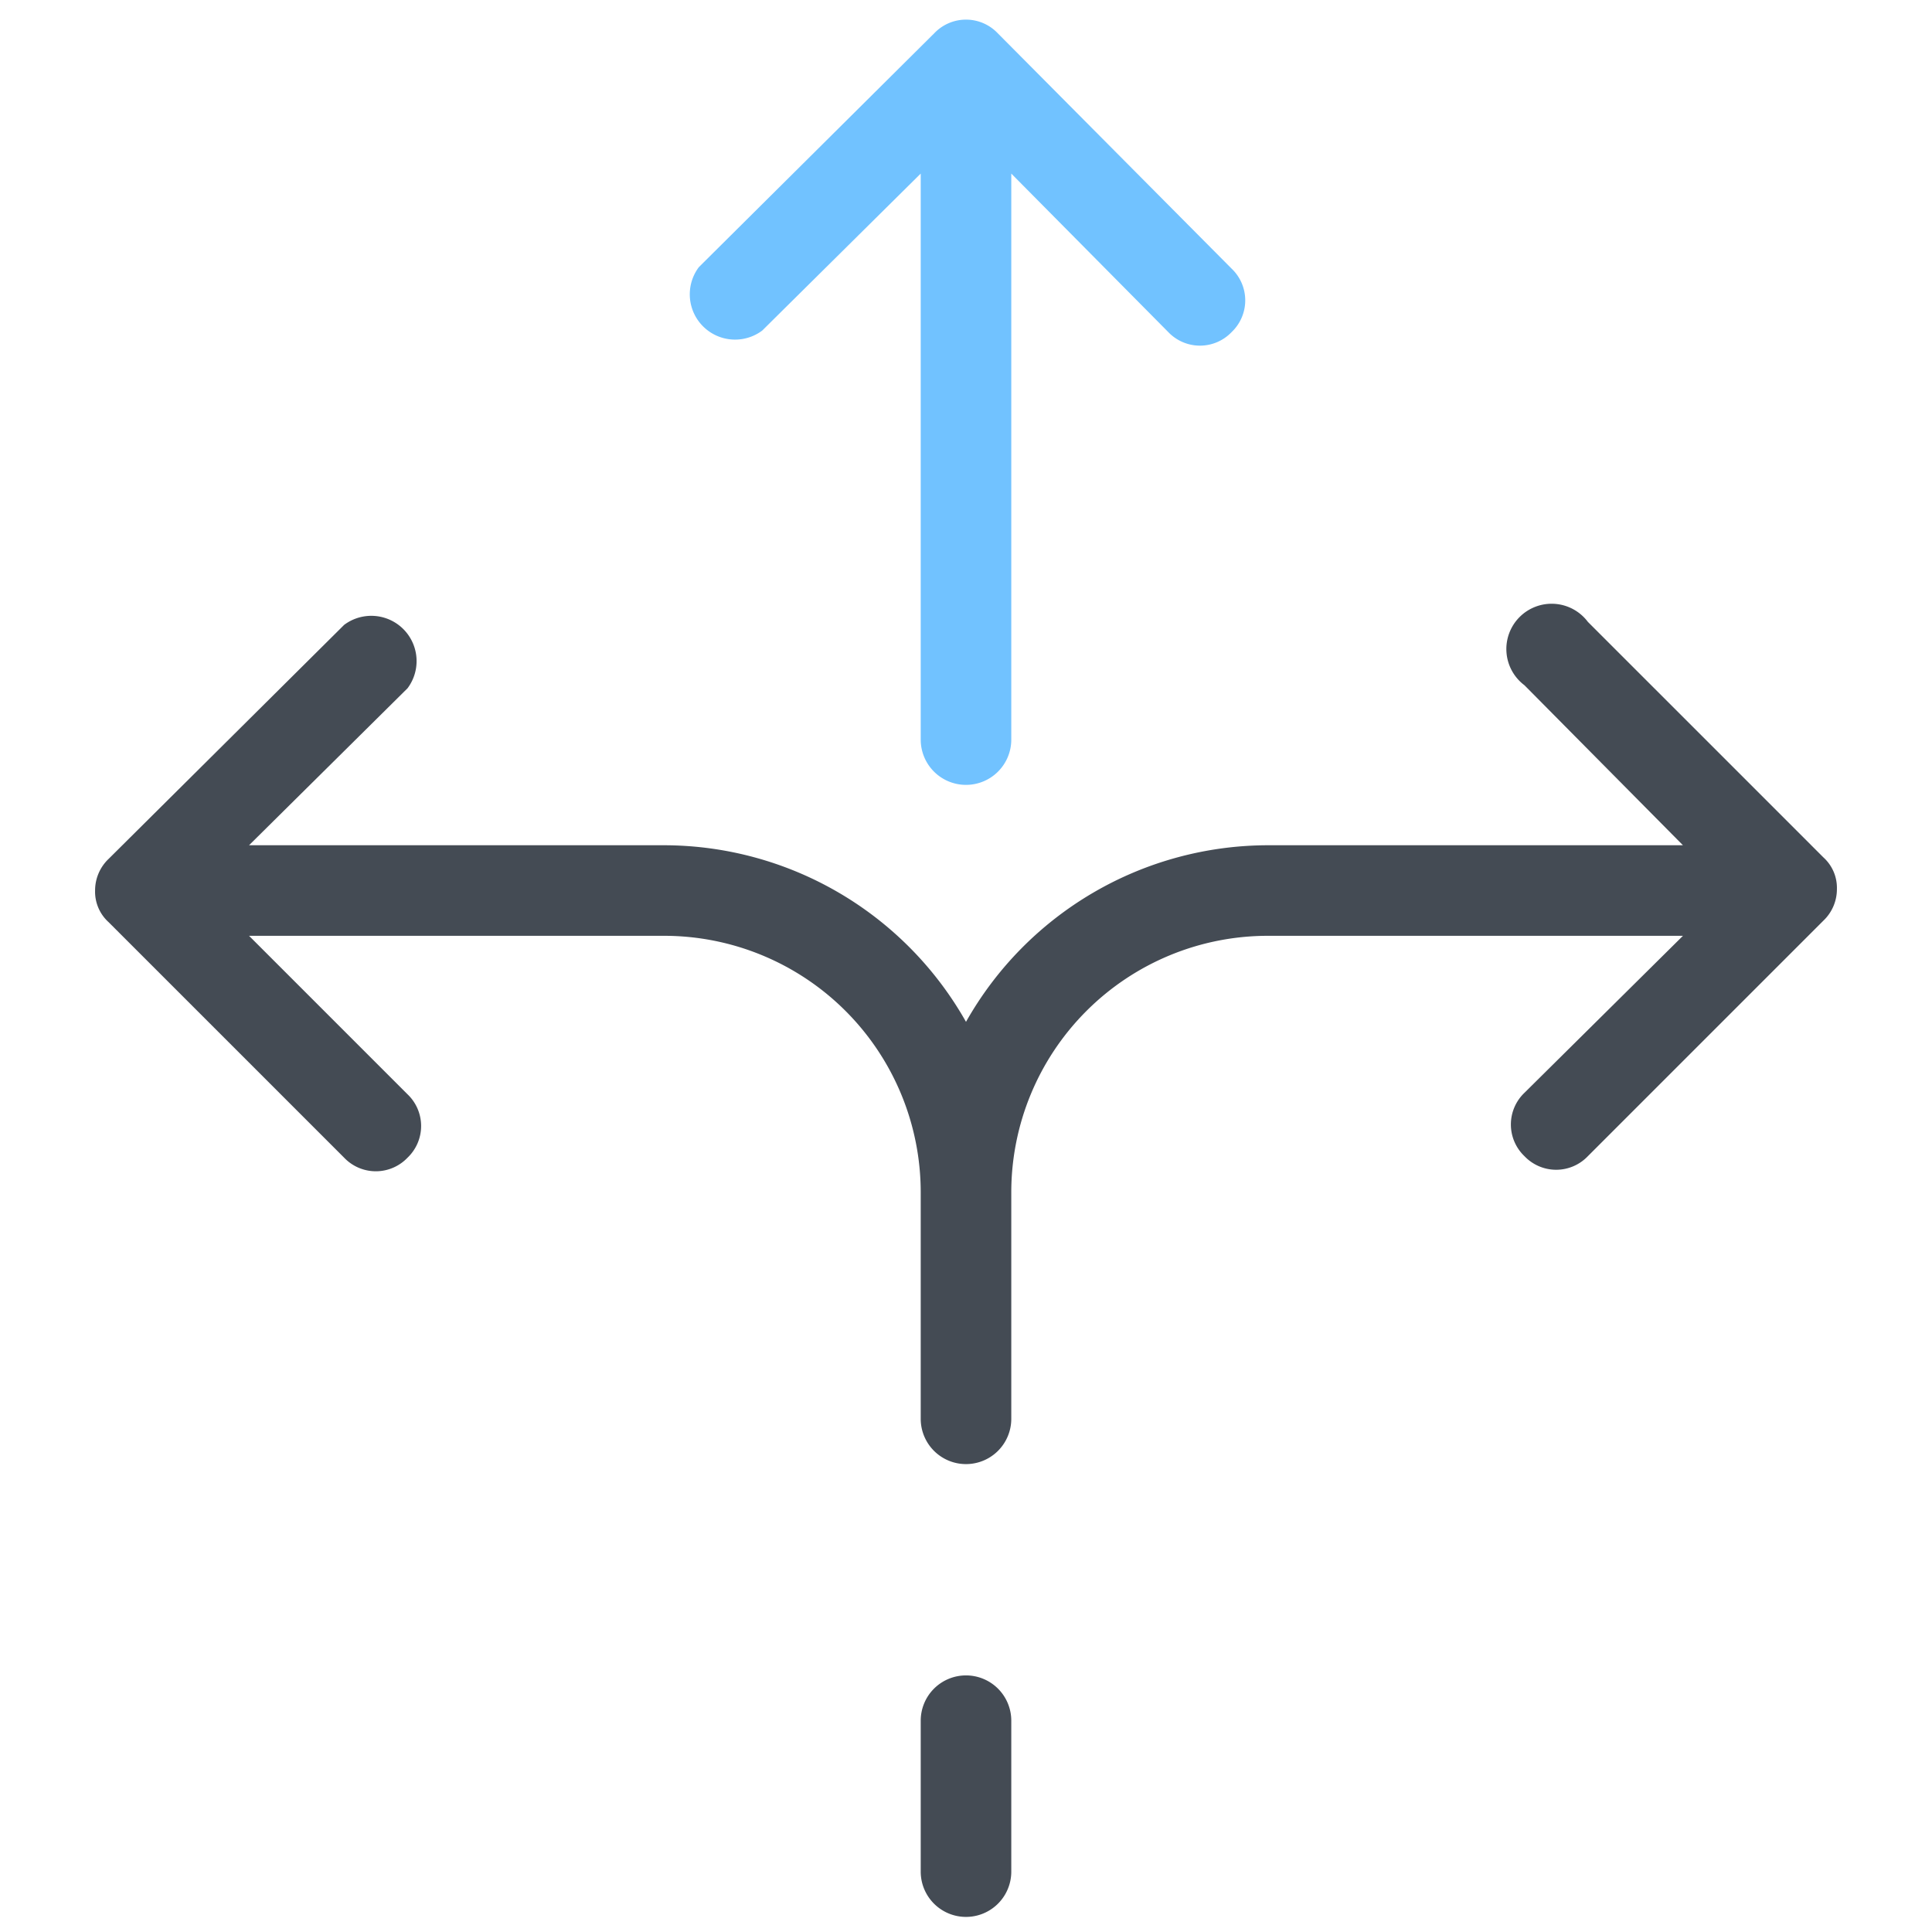 <svg id="Layer_1" data-name="Layer 1" xmlns="http://www.w3.org/2000/svg" viewBox="0 0 128 128"><defs><style>.cls-1{fill:#71c2ff;}.cls-2{fill:#444b54;}</style></defs><path class="cls-1" d="M64,52a3,3,0,0,0,3-3V11.5L77.4,22a2.9,2.9,0,0,0,4.2,0,2.9,2.9,0,0,0,0-4.2L66.1,2.2a2.9,2.9,0,0,0-4.2,0L46.3,17.7a3,3,0,0,0,4.2,4.2L61,11.5V49A3,3,0,0,0,64,52Z"/><path class="cls-2" d="M64,111a3,3,0,0,0-3,3v10a3,3,0,0,0,6,0V114A3,3,0,0,0,64,111Z"/><path class="cls-2" d="M64,67.7A23,23,0,0,0,44,56H16.5L27,45.6a3,3,0,0,0-4.2-4.2L7.2,56.9A2.88,2.88,0,0,0,6.3,59a2.72,2.72,0,0,0,.9,2.1L22.8,76.7a2.9,2.9,0,0,0,4.2,0,2.9,2.9,0,0,0,0-4.2L16.5,62H44A17,17,0,0,1,61,79V94a3,3,0,0,0,6,0V79A17,17,0,0,1,84,62h27.5L101,72.4a2.9,2.9,0,0,0,0,4.2,2.9,2.9,0,0,0,4.2,0L120.8,61a2.88,2.88,0,0,0,.9-2.1,2.72,2.72,0,0,0-.9-2.1L105.2,41.2a3,3,0,1,0-4.2,4.2L111.5,56H84A23,23,0,0,0,64,67.7Z"/></svg>